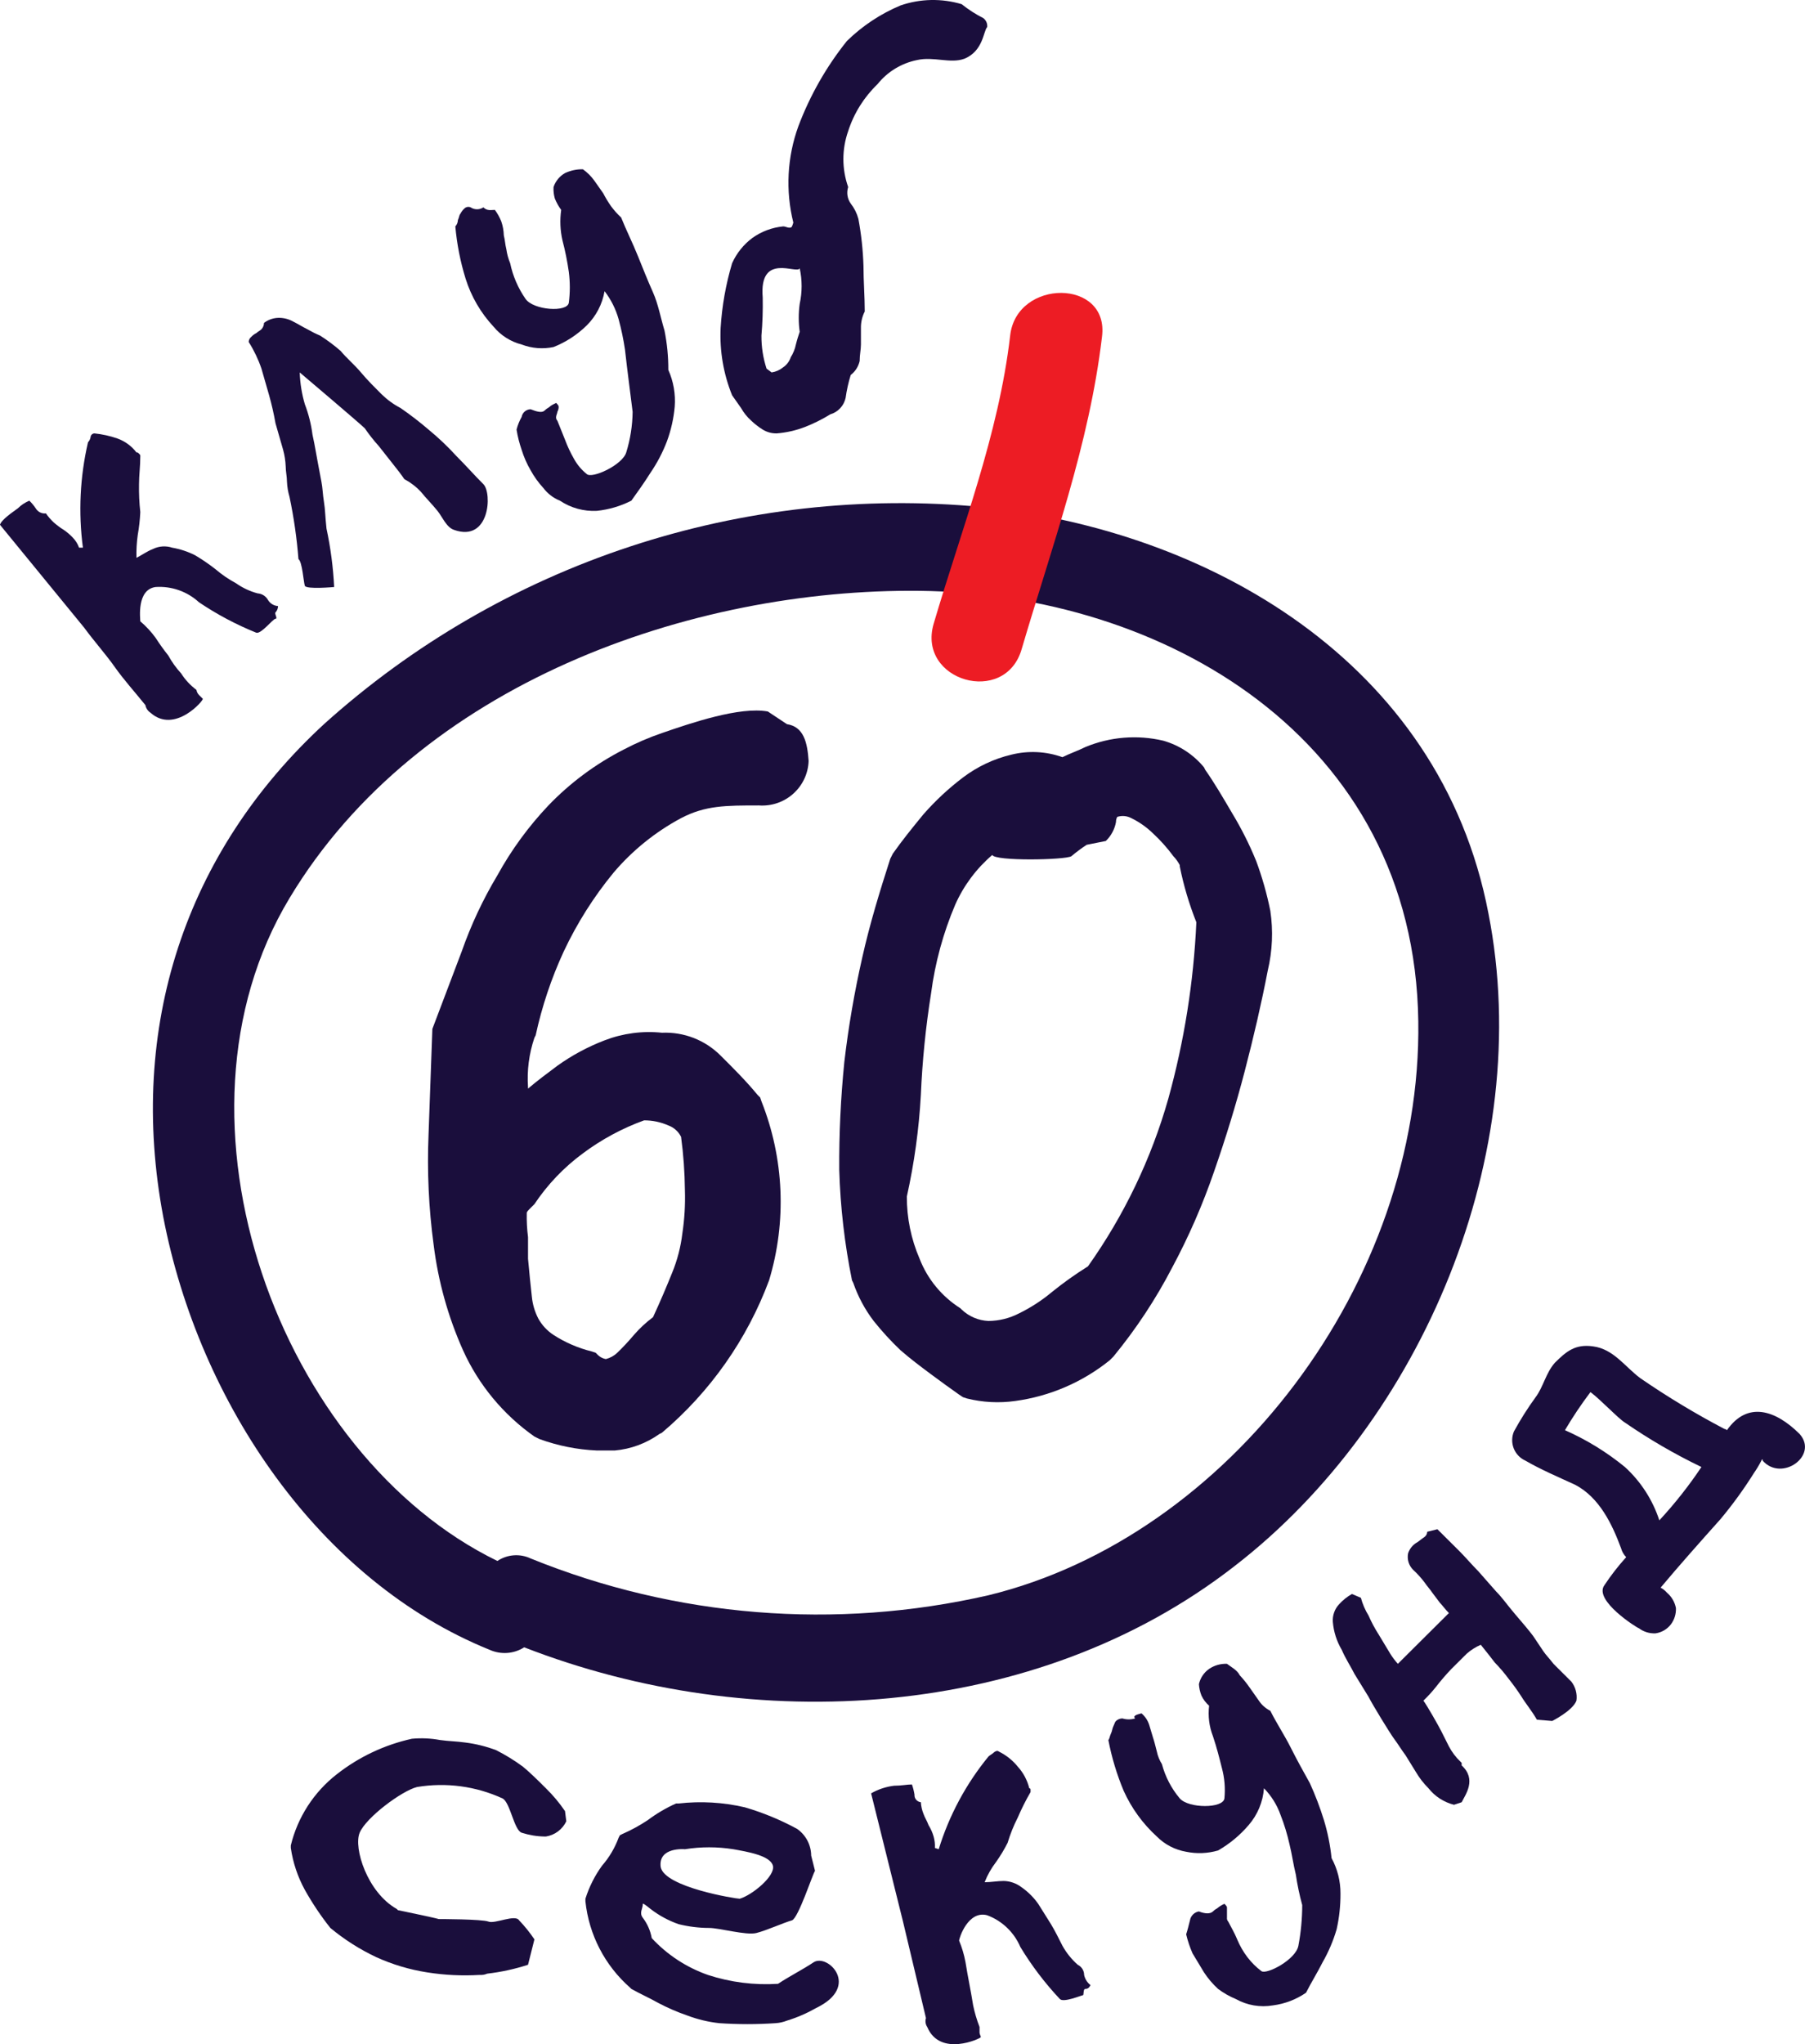 <svg width="106" height="120" viewBox="0 0 106 120" fill="none" xmlns="http://www.w3.org/2000/svg">
<g id="logo_header-1 1" clip-path="url(#clip0_1778_467)">
<path id="Vector" d="M67.036 100.581C67.245 100.76 67.401 100.992 67.486 101.252C67.561 101.476 67.635 101.774 67.71 101.998C67.785 102.221 67.86 102.52 67.935 102.818C67.989 103.082 68.091 103.335 68.235 103.563C68.432 104.302 68.79 104.99 69.283 105.576C69.808 106.172 71.83 106.172 71.905 105.576C71.964 104.975 71.913 104.369 71.755 103.787C71.605 103.19 71.456 102.594 71.231 101.923C71.01 101.354 70.933 100.74 71.006 100.134C70.816 99.969 70.663 99.766 70.557 99.538C70.471 99.323 70.421 99.097 70.407 98.867C70.488 98.505 70.701 98.186 71.006 97.972C71.314 97.763 71.682 97.658 72.055 97.674C72.354 97.898 72.654 98.047 72.804 98.345C73.022 98.579 73.222 98.828 73.403 99.091C73.553 99.314 73.777 99.612 73.927 99.836C74.096 100.089 74.329 100.295 74.601 100.432C74.976 101.178 75.425 101.849 75.8 102.594C76.174 103.34 76.549 104.01 76.923 104.681C77.243 105.384 77.518 106.106 77.747 106.843C77.969 107.572 78.119 108.321 78.197 109.079C78.545 109.72 78.725 110.438 78.721 111.167C78.724 111.869 78.649 112.569 78.496 113.254C78.299 113.93 78.022 114.58 77.672 115.192C77.373 115.788 76.998 116.385 76.698 116.981C76.119 117.381 75.451 117.636 74.751 117.726C74.005 117.854 73.239 117.722 72.579 117.354C72.206 117.2 71.853 116.999 71.53 116.757C71.216 116.469 70.94 116.144 70.706 115.788L70.032 114.67C69.874 114.309 69.749 113.935 69.658 113.552C69.733 113.328 69.808 113.03 69.882 112.732C69.904 112.601 69.966 112.481 70.061 112.387C70.154 112.294 70.276 112.232 70.407 112.21C70.781 112.359 71.081 112.359 71.231 112.21C71.381 112.061 71.456 112.061 71.53 111.987C71.645 111.896 71.771 111.821 71.905 111.763C71.98 111.837 72.055 111.912 72.055 111.987V112.583C72.05 112.623 72.054 112.664 72.067 112.703C72.08 112.742 72.101 112.777 72.13 112.807C72.279 113.105 72.504 113.477 72.654 113.85C72.808 114.222 73.01 114.573 73.253 114.894C73.489 115.203 73.766 115.479 74.077 115.714C74.377 115.937 76.099 115.043 76.249 114.223C76.398 113.436 76.473 112.638 76.474 111.837C76.313 111.249 76.188 110.652 76.099 110.048C75.95 109.452 75.875 108.856 75.725 108.259C75.595 107.675 75.42 107.102 75.201 106.545C74.995 105.959 74.662 105.424 74.227 104.98C74.168 105.777 73.853 106.535 73.328 107.141C72.819 107.737 72.211 108.242 71.53 108.632C70.922 108.809 70.279 108.834 69.658 108.707C69.004 108.594 68.402 108.282 67.935 107.812C67.109 107.059 66.447 106.146 65.988 105.129C65.586 104.168 65.285 103.169 65.089 102.147C65.164 102.072 65.164 101.923 65.239 101.774C65.314 101.625 65.314 101.476 65.388 101.327C65.463 101.178 65.463 101.103 65.538 101.029C65.641 100.935 65.774 100.882 65.913 100.88C66.157 100.954 66.418 100.954 66.662 100.88C66.512 100.731 66.737 100.656 67.036 100.581Z" fill="#1A0E3C"/>
<path id="Vector_2" d="M29.062 12.322C29.215 12.529 29.34 12.754 29.436 12.993C29.529 13.257 29.579 13.534 29.586 13.813C29.661 14.111 29.661 14.335 29.736 14.633C29.776 14.915 29.851 15.19 29.96 15.453C30.117 16.201 30.422 16.911 30.859 17.54C31.309 18.211 33.331 18.36 33.406 17.764C33.481 17.17 33.481 16.569 33.406 15.975C33.317 15.347 33.192 14.725 33.031 14.111C32.897 13.524 32.872 12.918 32.956 12.322C32.803 12.115 32.678 11.89 32.582 11.651C32.52 11.433 32.495 11.207 32.507 10.98C32.623 10.634 32.863 10.342 33.181 10.16C33.509 10.008 33.868 9.931 34.23 9.937C34.491 10.121 34.718 10.348 34.904 10.608C35.054 10.831 35.279 11.129 35.428 11.353C35.561 11.611 35.712 11.86 35.878 12.098C36.056 12.34 36.257 12.565 36.477 12.769C36.776 13.515 37.151 14.26 37.451 15.006C37.75 15.751 38.05 16.497 38.349 17.167C38.649 17.838 38.799 18.658 39.023 19.404C39.176 20.165 39.251 20.939 39.248 21.715C39.551 22.393 39.68 23.136 39.623 23.876C39.561 24.564 39.41 25.24 39.173 25.889C38.924 26.546 38.597 27.172 38.2 27.753C37.825 28.349 37.451 28.871 37.076 29.392C36.444 29.713 35.759 29.915 35.054 29.989C34.284 30.029 33.522 29.82 32.882 29.392C32.495 29.237 32.158 28.979 31.908 28.647C31.617 28.331 31.365 27.98 31.159 27.604C30.939 27.227 30.764 26.827 30.635 26.411C30.5 26.023 30.399 25.624 30.335 25.218C30.402 24.958 30.503 24.707 30.635 24.473C30.657 24.349 30.721 24.238 30.817 24.156C30.912 24.075 31.033 24.029 31.159 24.025C31.533 24.174 31.833 24.249 31.983 24.1C32.133 23.951 32.208 23.951 32.282 23.876C32.357 23.802 32.507 23.727 32.657 23.653C32.732 23.727 32.807 23.802 32.807 23.876C32.81 23.981 32.784 24.084 32.732 24.174C32.732 24.249 32.657 24.398 32.657 24.473C32.652 24.513 32.656 24.554 32.669 24.593C32.682 24.631 32.703 24.667 32.732 24.696L33.181 25.814C33.325 26.201 33.5 26.575 33.706 26.933C33.894 27.277 34.148 27.581 34.455 27.827C34.754 28.125 36.552 27.305 36.776 26.56C37.016 25.787 37.142 24.983 37.151 24.174L36.926 22.385C36.851 21.789 36.776 21.193 36.702 20.522C36.613 19.919 36.488 19.321 36.327 18.733C36.16 18.139 35.88 17.582 35.503 17.093C35.372 17.856 35.006 18.559 34.455 19.105C33.897 19.653 33.235 20.084 32.507 20.373C31.882 20.505 31.231 20.453 30.635 20.224C29.988 20.059 29.411 19.693 28.987 19.18C28.231 18.37 27.668 17.402 27.339 16.347C27.032 15.352 26.831 14.328 26.74 13.291C26.834 13.189 26.887 13.057 26.89 12.918C26.964 12.769 26.964 12.62 27.039 12.546C27.095 12.434 27.172 12.332 27.264 12.248C27.311 12.198 27.372 12.164 27.439 12.151C27.506 12.137 27.576 12.145 27.639 12.173C27.749 12.247 27.88 12.286 28.013 12.286C28.146 12.286 28.277 12.247 28.388 12.173C28.612 12.397 28.837 12.322 29.062 12.322Z" fill="#1A0E3C"/>
<path id="Vector_3" d="M53.554 104.756C53.622 104.95 53.672 105.149 53.704 105.352C53.696 105.461 53.73 105.568 53.8 105.652C53.87 105.735 53.97 105.788 54.078 105.799C54.092 106.03 54.143 106.256 54.228 106.47C54.303 106.694 54.453 106.918 54.528 107.141C54.658 107.35 54.759 107.576 54.827 107.812C54.889 108.03 54.914 108.257 54.902 108.483L55.127 108.558C55.738 106.573 56.73 104.725 58.048 103.116C58.123 103.041 58.273 102.967 58.348 102.892C58.423 102.818 58.572 102.743 58.647 102.818C59.083 103.031 59.467 103.336 59.771 103.712C60.098 104.073 60.329 104.508 60.445 104.98C60.465 104.98 60.484 104.987 60.498 105.001C60.512 105.015 60.52 105.034 60.52 105.054V105.203C60.24 105.685 59.99 106.183 59.771 106.694C59.526 107.172 59.326 107.671 59.172 108.185C58.975 108.574 58.749 108.947 58.498 109.303C58.217 109.667 57.99 110.068 57.823 110.496C58.198 110.496 58.572 110.421 58.947 110.421C59.327 110.431 59.695 110.562 59.996 110.794C60.374 111.059 60.703 111.386 60.969 111.763C61.194 112.136 61.494 112.583 61.718 112.956C61.943 113.328 62.168 113.776 62.392 114.223C62.626 114.644 62.93 115.022 63.291 115.341C63.404 115.396 63.498 115.48 63.564 115.586C63.631 115.691 63.666 115.813 63.666 115.937C63.716 116.174 63.848 116.385 64.04 116.534C63.965 116.683 63.89 116.757 63.741 116.757C63.591 116.757 63.666 117.13 63.591 117.13C63.516 117.13 62.467 117.577 62.243 117.354C61.363 116.419 60.585 115.394 59.921 114.297C59.74 113.872 59.474 113.487 59.139 113.166C58.805 112.846 58.408 112.597 57.973 112.434C56.85 112.136 56.325 113.776 56.325 113.925C56.495 114.333 56.62 114.758 56.7 115.192C56.775 115.639 56.85 116.086 56.925 116.459C56.999 116.832 57.074 117.279 57.149 117.726C57.239 118.158 57.365 118.582 57.524 118.994V119.292C57.524 119.441 57.599 119.515 57.599 119.59C57.599 119.665 55.202 120.783 54.453 118.994C54.402 118.918 54.369 118.832 54.356 118.741C54.343 118.651 54.35 118.559 54.378 118.472C54.153 117.503 53.929 116.608 53.704 115.639C53.479 114.67 53.255 113.776 53.03 112.807L51.157 105.278C51.572 105.04 52.031 104.888 52.505 104.83C52.955 104.83 53.255 104.756 53.554 104.756Z" fill="#1A0E3C"/>
<path id="Vector_4" d="M1.723 29.392C1.863 29.528 1.988 29.678 2.097 29.84C2.157 29.942 2.245 30.026 2.352 30.079C2.458 30.132 2.578 30.152 2.696 30.138C2.827 30.327 2.978 30.502 3.146 30.66C3.332 30.826 3.532 30.976 3.745 31.107C3.935 31.237 4.111 31.387 4.269 31.554C4.436 31.723 4.564 31.927 4.644 32.151H4.869C4.596 30.087 4.697 27.991 5.168 25.963C5.247 25.881 5.299 25.777 5.318 25.665C5.322 25.607 5.346 25.552 5.388 25.511C5.429 25.47 5.484 25.445 5.543 25.442C6.002 25.489 6.455 25.589 6.891 25.74C7.337 25.899 7.728 26.184 8.014 26.56C8.089 26.56 8.089 26.56 8.164 26.634C8.239 26.709 8.239 26.709 8.239 26.783C8.239 27.38 8.164 27.902 8.164 28.423C8.154 28.971 8.179 29.519 8.239 30.063C8.218 30.513 8.168 30.962 8.089 31.405C8.027 31.849 8.002 32.298 8.014 32.747C8.314 32.598 8.614 32.374 8.988 32.225C9.339 32.056 9.742 32.029 10.112 32.151C10.581 32.232 11.036 32.383 11.46 32.598C11.876 32.846 12.277 33.119 12.658 33.418C13.027 33.733 13.429 34.008 13.857 34.238C14.242 34.51 14.673 34.712 15.13 34.834C15.253 34.842 15.372 34.881 15.477 34.946C15.581 35.011 15.668 35.1 15.729 35.207C15.791 35.313 15.877 35.403 15.982 35.468C16.086 35.533 16.206 35.571 16.328 35.58C16.326 35.718 16.273 35.85 16.179 35.952C16.104 36.027 16.328 36.325 16.179 36.325C16.029 36.325 15.355 37.219 15.055 37.145C13.871 36.668 12.742 36.069 11.685 35.356C11.344 35.042 10.942 34.801 10.504 34.647C10.066 34.493 9.601 34.43 9.138 34.461C8.014 34.611 8.239 36.325 8.239 36.474C8.577 36.76 8.878 37.086 9.138 37.443C9.37 37.803 9.62 38.152 9.887 38.487C10.093 38.864 10.345 39.214 10.636 39.53C10.874 39.905 11.178 40.233 11.535 40.499C11.553 40.611 11.606 40.715 11.685 40.798L11.909 41.021C11.984 41.096 10.261 43.108 8.838 41.841C8.761 41.791 8.694 41.725 8.643 41.648C8.591 41.571 8.556 41.485 8.539 41.394C7.94 40.648 7.265 39.903 6.741 39.158C6.217 38.412 5.543 37.667 4.943 36.847L0 30.809C0.075 30.511 0.749 30.063 1.049 29.84C1.242 29.649 1.471 29.497 1.723 29.392Z" fill="#1A0E3C"/>
<path id="Vector_5" d="M17.901 34.387C17.826 34.163 17.751 32.971 17.527 32.822C17.431 31.594 17.256 30.374 17.002 29.169C16.916 28.878 16.866 28.578 16.852 28.274C16.852 27.976 16.778 27.678 16.778 27.38C16.764 27.052 16.714 26.727 16.628 26.411L16.178 24.845C16.081 24.293 15.956 23.745 15.804 23.205L15.354 21.64C15.167 21.091 14.915 20.566 14.605 20.075C14.607 20.017 14.621 19.96 14.646 19.909C14.672 19.857 14.71 19.812 14.755 19.776C14.841 19.684 14.942 19.608 15.055 19.553C15.13 19.478 15.28 19.404 15.354 19.329C15.448 19.227 15.502 19.095 15.504 18.956C15.761 18.759 16.078 18.654 16.403 18.658C16.692 18.662 16.976 18.739 17.227 18.882C17.527 19.031 17.751 19.18 18.051 19.329C18.293 19.468 18.543 19.593 18.8 19.702C19.221 19.97 19.622 20.269 19.998 20.596C20.373 21.044 20.822 21.416 21.197 21.864C21.571 22.311 22.021 22.758 22.395 23.131C22.727 23.458 23.105 23.735 23.519 23.951C24.09 24.344 24.64 24.767 25.166 25.218C25.753 25.7 26.303 26.223 26.814 26.784C27.339 27.305 27.863 27.902 28.387 28.423C28.912 28.945 28.762 31.852 26.665 31.107C26.215 30.958 25.99 30.361 25.691 29.989C25.391 29.616 25.017 29.243 24.717 28.871C24.436 28.57 24.107 28.319 23.743 28.125C23.594 27.902 23.369 27.603 23.069 27.231L22.245 26.187C21.948 25.858 21.673 25.509 21.422 25.143C21.122 24.845 17.602 21.864 17.602 21.864C17.622 22.495 17.723 23.121 17.901 23.727C18.121 24.304 18.272 24.904 18.351 25.516C18.5 26.187 18.575 26.709 18.65 27.082C18.725 27.454 18.8 27.902 18.875 28.274C18.95 28.647 18.95 29.02 19.025 29.467C19.099 29.914 19.099 30.361 19.174 31.032C19.416 32.162 19.566 33.308 19.624 34.461C19.624 34.461 17.976 34.611 17.901 34.387Z" fill="#1A0E3C"/>
<path id="Vector_6" d="M56.476 0.246C56.871 0.562 57.297 0.837 57.749 1.066C57.828 1.127 57.89 1.206 57.93 1.298C57.969 1.389 57.984 1.489 57.974 1.588C57.749 1.811 57.749 3.004 56.625 3.451C55.801 3.75 54.828 3.302 53.854 3.526C52.937 3.711 52.114 4.212 51.532 4.942C50.737 5.706 50.145 6.653 49.809 7.7C49.435 8.762 49.435 9.919 49.809 10.98C49.758 11.142 49.744 11.314 49.77 11.482C49.796 11.65 49.861 11.81 49.959 11.949C50.168 12.215 50.32 12.519 50.409 12.844C50.578 13.754 50.679 14.676 50.708 15.602C50.708 16.497 50.783 17.391 50.783 18.285C50.63 18.585 50.553 18.918 50.559 19.255V20.224C50.559 20.522 50.484 20.82 50.484 21.193C50.411 21.519 50.226 21.809 49.959 22.013C49.824 22.451 49.724 22.9 49.66 23.355C49.611 23.582 49.502 23.791 49.344 23.962C49.186 24.133 48.984 24.258 48.761 24.323C48.285 24.616 47.784 24.866 47.263 25.069C46.734 25.271 46.179 25.397 45.615 25.442C45.324 25.448 45.038 25.371 44.791 25.218C44.549 25.068 44.323 24.893 44.117 24.696C43.877 24.482 43.675 24.23 43.518 23.951C43.368 23.727 43.143 23.429 42.993 23.205C42.486 21.952 42.256 20.604 42.319 19.255C42.398 17.966 42.624 16.691 42.993 15.453C43.258 14.862 43.671 14.349 44.192 13.962C44.722 13.587 45.342 13.355 45.989 13.291C46.139 13.291 46.214 13.366 46.364 13.366C46.514 13.366 46.514 13.291 46.589 13.068C46.122 11.191 46.226 9.219 46.888 7.402C47.569 5.599 48.529 3.914 49.734 2.408C50.641 1.52 51.709 0.812 52.88 0.321C54.041 -0.08 55.299 -0.106 56.476 0.246ZM46.963 15.751C46.813 16.124 44.566 14.782 44.791 17.466C44.806 18.212 44.781 18.958 44.716 19.702C44.711 20.36 44.812 21.014 45.016 21.64L45.315 21.864C45.563 21.826 45.795 21.723 45.989 21.565C46.201 21.421 46.359 21.212 46.439 20.969C46.583 20.741 46.685 20.488 46.739 20.224C46.813 19.925 46.888 19.702 46.963 19.478C46.888 18.934 46.888 18.382 46.963 17.838C47.113 17.151 47.113 16.439 46.963 15.751Z" fill="#1A0E3C"/>
<path id="Vector_7" d="M37.825 65.77C38.315 65.768 38.8 65.87 39.248 66.068C39.576 66.186 39.844 66.427 39.997 66.739C40.136 67.777 40.211 68.822 40.222 69.87C40.249 70.717 40.199 71.566 40.072 72.404C39.978 73.198 39.777 73.975 39.473 74.715C39.173 75.46 38.799 76.355 38.349 77.324C37.938 77.631 37.562 77.981 37.226 78.368C36.92 78.732 36.595 79.081 36.252 79.411C36.064 79.592 35.831 79.72 35.578 79.784C35.41 79.753 35.254 79.676 35.128 79.56L34.979 79.411L34.754 79.337C33.956 79.14 33.196 78.813 32.507 78.368C32.132 78.123 31.823 77.79 31.608 77.398C31.405 77.003 31.278 76.573 31.234 76.131C31.159 75.46 31.084 74.715 31.009 73.895V72.628C30.948 72.158 30.924 71.685 30.934 71.211C30.934 71.137 31.009 71.062 31.159 70.913L31.383 70.69C32.151 69.539 33.114 68.53 34.23 67.708C35.326 66.89 36.538 66.237 37.825 65.77ZM45.09 41.767C43.442 41.468 40.596 42.438 38.873 43.034C38.1 43.298 37.349 43.622 36.626 44.003C34.98 44.844 33.486 45.952 32.207 47.283C31.037 48.517 30.03 49.895 29.211 51.383C28.362 52.799 27.66 54.298 27.114 55.855L25.391 60.403L25.167 66.59C25.076 68.756 25.176 70.926 25.466 73.075C25.73 75.211 26.311 77.296 27.189 79.262C28.106 81.295 29.555 83.045 31.383 84.331L31.683 84.48C32.765 84.874 33.902 85.101 35.053 85.151H36.102C37.047 85.067 37.953 84.732 38.724 84.182L38.873 84.107C41.705 81.711 43.872 78.631 45.165 75.162C46.207 71.708 46.048 68.005 44.716 64.651L44.641 64.428L44.491 64.279C43.817 63.459 43.068 62.713 42.319 61.968C41.87 61.518 41.332 61.166 40.739 60.934C40.145 60.703 39.51 60.598 38.873 60.626C37.73 60.507 36.575 60.66 35.503 61.074C34.519 61.451 33.588 61.952 32.732 62.564C32.132 63.012 31.533 63.459 31.009 63.906V63.832C30.939 62.847 31.067 61.859 31.383 60.924L31.458 60.775C31.826 59.081 32.378 57.431 33.106 55.855C33.884 54.201 34.865 52.648 36.027 51.234C37.136 49.926 38.483 48.839 39.997 48.028C41.42 47.283 42.618 47.283 44.566 47.283C44.931 47.309 45.298 47.262 45.645 47.144C45.992 47.026 46.311 46.84 46.583 46.596C46.856 46.352 47.077 46.057 47.232 45.727C47.387 45.396 47.474 45.038 47.487 44.674C47.412 43.556 47.188 42.661 46.214 42.512L45.09 41.767Z" fill="#1A0E3C"/>
<path id="Vector_8" d="M61.793 75.833C61.198 76.332 60.544 76.758 59.846 77.1C59.29 77.388 58.674 77.541 58.048 77.547C57.459 77.521 56.9 77.283 56.475 76.877L56.4 76.802C55.31 76.112 54.47 75.094 54.004 73.895C53.505 72.741 53.25 71.498 53.255 70.242C53.691 68.28 53.967 66.285 54.078 64.279C54.163 62.281 54.363 60.29 54.678 58.315C54.912 56.52 55.391 54.764 56.101 53.097C56.599 51.98 57.341 50.987 58.273 50.19C58.423 50.563 62.542 50.488 62.917 50.265C63.203 50.023 63.503 49.799 63.816 49.594L64.939 49.37C65.252 49.07 65.462 48.678 65.538 48.252C65.535 48.148 65.561 48.044 65.613 47.954C65.749 47.911 65.891 47.895 66.033 47.908C66.174 47.921 66.312 47.962 66.437 48.028C66.906 48.257 67.336 48.559 67.71 48.923C68.151 49.332 68.552 49.781 68.909 50.265C69.058 50.42 69.184 50.596 69.283 50.786V50.861C69.508 51.981 69.834 53.079 70.257 54.141C70.098 57.645 69.546 61.121 68.609 64.502C67.609 68.025 66.013 71.352 63.89 74.342C63.162 74.796 62.461 75.294 61.793 75.833ZM73.777 50.563C73.379 49.583 72.903 48.636 72.354 47.73C71.83 46.836 71.306 45.941 70.781 45.196L70.706 45.047C70.087 44.294 69.25 43.747 68.31 43.481C66.785 43.123 65.186 43.254 63.741 43.854C63.291 44.078 62.842 44.227 62.392 44.45C61.431 44.106 60.388 44.054 59.396 44.301C58.364 44.546 57.395 45.003 56.55 45.643C55.705 46.283 54.927 47.008 54.228 47.805C53.554 48.625 52.955 49.37 52.431 50.115L52.356 50.265L52.281 50.414C51.681 52.277 51.082 54.215 50.633 56.228C50.175 58.246 49.824 60.286 49.584 62.341C49.372 64.446 49.272 66.561 49.285 68.677C49.349 70.856 49.6 73.025 50.034 75.162L50.109 75.311C50.387 76.115 50.791 76.87 51.307 77.547C51.792 78.154 52.317 78.727 52.88 79.262C53.479 79.784 54.078 80.231 54.678 80.678C55.277 81.126 55.801 81.498 56.325 81.871L56.55 82.02L56.775 82.095C57.705 82.328 58.672 82.378 59.621 82.244C61.653 81.967 63.569 81.142 65.164 79.858L65.388 79.635C66.716 78.019 67.871 76.27 68.834 74.417C69.81 72.598 70.636 70.703 71.306 68.751C71.98 66.813 72.579 64.875 73.103 62.862C73.627 60.85 74.077 58.912 74.451 56.974C74.724 55.826 74.775 54.637 74.601 53.47C74.402 52.481 74.127 51.509 73.777 50.563Z" fill="#1A0E3C"/>
<path id="Vector_9" fill-rule="evenodd" clip-rule="evenodd" d="M58.048 93.649C49.075 95.704 39.684 94.949 31.159 91.487C30.849 91.341 30.507 91.278 30.165 91.305C29.824 91.331 29.495 91.445 29.211 91.636C16.478 85.449 9.138 65.77 17.002 52.725C24.567 40.127 40.596 34.536 54.004 34.685C68.235 34.834 83.065 43.258 83.29 59.955C83.514 75.311 72.129 90.22 58.048 93.649ZM87.409 53.619C84.563 38.785 70.856 31.107 57.674 29.765C50.695 29.1 43.654 29.89 36.999 32.085C30.345 34.28 24.223 37.831 19.025 42.512C10.861 50.041 7.49 60.328 9.587 71.435C11.684 82.393 18.8 92.829 28.762 96.854C29.085 96.998 29.439 97.06 29.792 97.034C30.145 97.008 30.486 96.895 30.784 96.705C44.191 101.923 60.819 101.029 72.504 91.934C83.514 83.436 90.181 67.708 87.409 53.619Z" fill="#1A0E3C"/>
<path id="Vector_10" d="M32.058 104.98C31.608 104.532 31.159 104.085 30.71 103.712C30.213 103.346 29.687 103.022 29.137 102.743C28.557 102.525 27.954 102.374 27.339 102.296C26.815 102.221 26.365 102.221 25.841 102.147C25.298 102.046 24.743 102.021 24.193 102.072C22.581 102.428 21.07 103.141 19.774 104.16C18.429 105.21 17.479 106.68 17.078 108.334V108.483C17.203 109.345 17.482 110.178 17.901 110.943C18.34 111.727 18.84 112.475 19.4 113.179C20.222 113.862 21.128 114.438 22.096 114.894C23.049 115.327 24.057 115.628 25.092 115.788C26.107 115.949 27.137 115.999 28.163 115.937C28.317 115.949 28.471 115.924 28.612 115.863C29.427 115.768 30.23 115.594 31.009 115.341L31.384 113.85C31.117 113.452 30.816 113.078 30.485 112.732C30.26 112.359 29.062 112.956 28.687 112.807C28.313 112.658 25.766 112.658 25.766 112.658C25.541 112.583 23.369 112.136 23.369 112.136L23.294 112.061C21.572 111.092 20.748 108.483 21.122 107.589C21.497 106.694 23.594 105.129 24.493 104.905C26.195 104.622 27.944 104.856 29.511 105.576C29.961 105.8 30.185 107.439 30.635 107.589C31.07 107.729 31.525 107.805 31.983 107.812H32.058C32.316 107.772 32.56 107.669 32.769 107.513C32.977 107.357 33.145 107.153 33.256 106.918L33.181 106.321C32.852 105.838 32.476 105.389 32.058 104.98Z" fill="#1A0E3C"/>
<path id="Vector_11" d="M38.799 109.601C38.649 108.408 40.222 108.558 40.222 108.558C41.164 108.408 42.125 108.408 43.068 108.558C43.892 108.707 45.24 108.93 45.39 109.527C45.54 110.123 44.191 111.241 43.442 111.465C43.218 111.465 39.023 110.794 38.799 109.601ZM47.787 115.192C47.113 115.639 46.364 116.012 45.69 116.459C44.295 116.548 42.897 116.371 41.57 115.937C40.311 115.495 39.179 114.753 38.274 113.776C38.197 113.342 38.017 112.934 37.75 112.583C37.525 112.285 37.75 112.061 37.75 111.763C37.75 111.688 38.199 112.061 38.199 112.061C38.696 112.446 39.253 112.748 39.847 112.956C40.435 113.103 41.039 113.178 41.645 113.179C42.244 113.179 43.817 113.626 44.416 113.477C45.015 113.328 45.989 112.881 46.513 112.732C46.888 112.583 47.712 110.048 47.862 109.825L47.637 108.93C47.634 108.623 47.558 108.321 47.415 108.049C47.271 107.776 47.065 107.542 46.813 107.365C45.837 106.835 44.808 106.41 43.742 106.098C42.466 105.801 41.149 105.725 39.847 105.874H39.697C39.114 106.136 38.561 106.461 38.05 106.843C37.576 107.16 37.074 107.435 36.551 107.663L36.402 107.738L36.327 107.887C36.105 108.487 35.775 109.043 35.353 109.527C34.926 110.116 34.597 110.771 34.379 111.465V111.614C34.583 113.571 35.519 115.381 37.001 116.683L37.076 116.757C37.6 117.055 38.124 117.279 38.649 117.577C39.203 117.87 39.779 118.119 40.371 118.323C40.974 118.55 41.603 118.7 42.244 118.77C43.341 118.845 44.442 118.845 45.54 118.77C45.771 118.756 45.998 118.706 46.214 118.621C46.814 118.436 47.391 118.186 47.937 117.875C50.558 116.608 48.611 114.67 47.787 115.192Z" fill="#1A0E3C"/>
<path id="Vector_12" d="M91.229 97.674C91.005 97.376 90.78 97.153 90.63 96.929L90.031 96.034C89.806 95.736 89.432 95.289 88.982 94.767C88.533 94.245 88.233 93.798 87.859 93.425L86.81 92.233C86.436 91.86 86.061 91.413 85.687 91.04L84.413 89.773L83.814 89.922C83.813 89.98 83.799 90.036 83.773 90.088C83.747 90.139 83.71 90.184 83.664 90.22C83.44 90.369 83.29 90.518 83.14 90.593C82.929 90.737 82.771 90.947 82.691 91.189C82.656 91.363 82.666 91.542 82.718 91.711C82.77 91.88 82.864 92.034 82.99 92.158C83.238 92.385 83.463 92.635 83.664 92.903C83.814 93.127 83.964 93.276 84.114 93.5L84.563 94.096C84.713 94.245 84.863 94.469 85.088 94.693L82.091 97.674C81.924 97.489 81.773 97.29 81.642 97.078L80.968 95.96C80.739 95.603 80.539 95.229 80.369 94.842C80.17 94.517 80.018 94.165 79.919 93.798L79.395 93.574C79.114 93.731 78.861 93.933 78.646 94.171C78.514 94.309 78.413 94.474 78.349 94.653C78.284 94.833 78.258 95.024 78.272 95.214C78.32 95.793 78.499 96.354 78.796 96.854C79.02 97.376 79.32 97.823 79.545 98.271L80.369 99.612C80.593 100.06 81.642 101.774 81.867 102.072C82.091 102.371 82.316 102.743 82.541 103.041L83.14 104.01C83.347 104.364 83.599 104.69 83.889 104.98C84.267 105.458 84.794 105.799 85.387 105.949L85.837 105.8C86.061 105.352 86.735 104.458 85.837 103.638V103.489L85.762 103.414C85.49 103.154 85.263 102.852 85.088 102.52L84.638 101.625C84.488 101.327 83.814 100.134 83.59 99.836C83.857 99.58 84.108 99.306 84.338 99.016C84.619 98.653 84.919 98.304 85.237 97.972L86.136 97.078C86.381 96.862 86.659 96.686 86.96 96.556C87.26 96.929 87.559 97.302 87.784 97.6C88.08 97.904 88.355 98.228 88.608 98.569C88.875 98.904 89.125 99.252 89.357 99.612C89.582 99.985 89.956 100.432 90.256 100.954L91.154 101.029C91.154 101.029 92.353 100.432 92.578 99.836C92.605 99.639 92.593 99.439 92.541 99.247C92.49 99.055 92.4 98.875 92.278 98.718L91.229 97.674Z" fill="#1A0E3C"/>
<path id="Vector_13" fill-rule="evenodd" clip-rule="evenodd" d="M59.322 19.702C58.648 25.516 56.475 31.032 54.828 36.623C53.854 39.978 59.022 41.468 59.996 38.114C61.793 32.002 63.965 26.113 64.715 19.776C65.164 16.347 59.696 16.347 59.322 19.702Z" fill="#ED1C24"/>
<path id="Vector_14" d="M97.446 89.251C97.054 88.051 96.358 86.973 95.424 86.12C94.354 85.245 93.169 84.518 91.903 83.958C92.359 83.185 92.859 82.438 93.401 81.722C94.001 82.169 95.049 83.287 95.424 83.511C96.852 84.495 98.354 85.368 99.918 86.12C99.178 87.227 98.352 88.273 97.446 89.251ZM101.416 83.958C101.376 83.918 101.323 83.892 101.266 83.884C99.56 82.989 97.909 81.993 96.323 80.902C95.424 80.231 94.75 79.188 93.551 79.038C92.503 78.889 91.978 79.337 91.304 80.007C90.78 80.604 90.63 81.424 90.181 82.02C89.713 82.663 89.288 83.335 88.907 84.033C88.773 84.35 88.769 84.706 88.894 85.026C89.02 85.347 89.267 85.605 89.582 85.747C90.48 86.269 91.529 86.716 92.503 87.164C93.926 87.909 94.675 89.475 95.199 90.891C95.253 91.087 95.356 91.267 95.499 91.413C95.033 91.927 94.608 92.475 94.225 93.052C93.551 93.947 96.173 95.587 96.248 95.587C96.527 95.797 96.872 95.902 97.222 95.885C97.578 95.834 97.9 95.647 98.12 95.363C98.331 95.085 98.437 94.742 98.42 94.394C98.35 94.046 98.166 93.731 97.896 93.5C97.79 93.379 97.663 93.277 97.521 93.202C98.645 91.86 99.843 90.518 101.041 89.176C101.75 88.326 102.401 87.43 102.989 86.493C103.155 86.254 103.305 86.005 103.438 85.747C103.438 85.728 103.446 85.709 103.46 85.695C103.474 85.681 103.493 85.673 103.513 85.673V85.747C104.637 87.014 106.809 85.449 105.685 84.182C104.262 82.766 102.614 82.244 101.416 83.958Z" fill="#1A0E3C"/>
</g>
<defs>
<clipPath id="clip0_1778_467">
<rect width="106" height="120" fill="white"/>
</clipPath>
</defs>
</svg>
